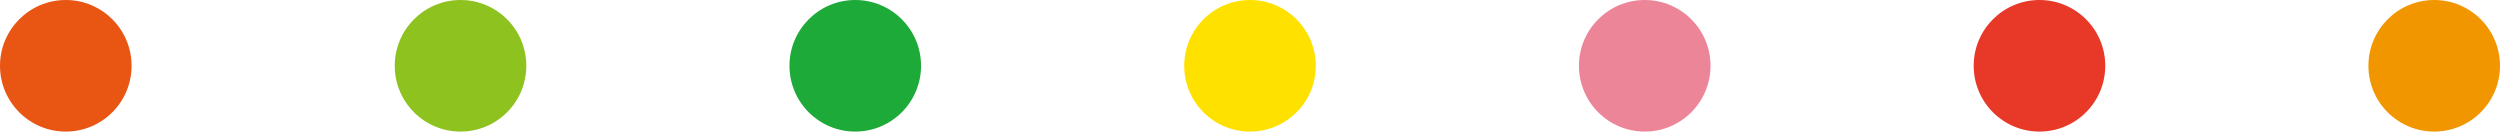 <svg width="190" height="10" viewBox="0 0 190 10" fill="none" xmlns="http://www.w3.org/2000/svg">
<circle cx="5" cy="5" r="5" fill="#E95513"/>
<circle cx="35" cy="5" r="5" fill="#8DC21F"/>
<circle cx="65" cy="5" r="5" fill="#1EAA39"/>
<circle cx="95" cy="5" r="5" fill="#FFE100"/>
<circle cx="125" cy="5" r="5" fill="#ED8599"/>
<circle cx="155" cy="5" r="5" fill="#E73828"/>
<circle cx="185" cy="5" r="5" fill="#F29600"/>
</svg>
